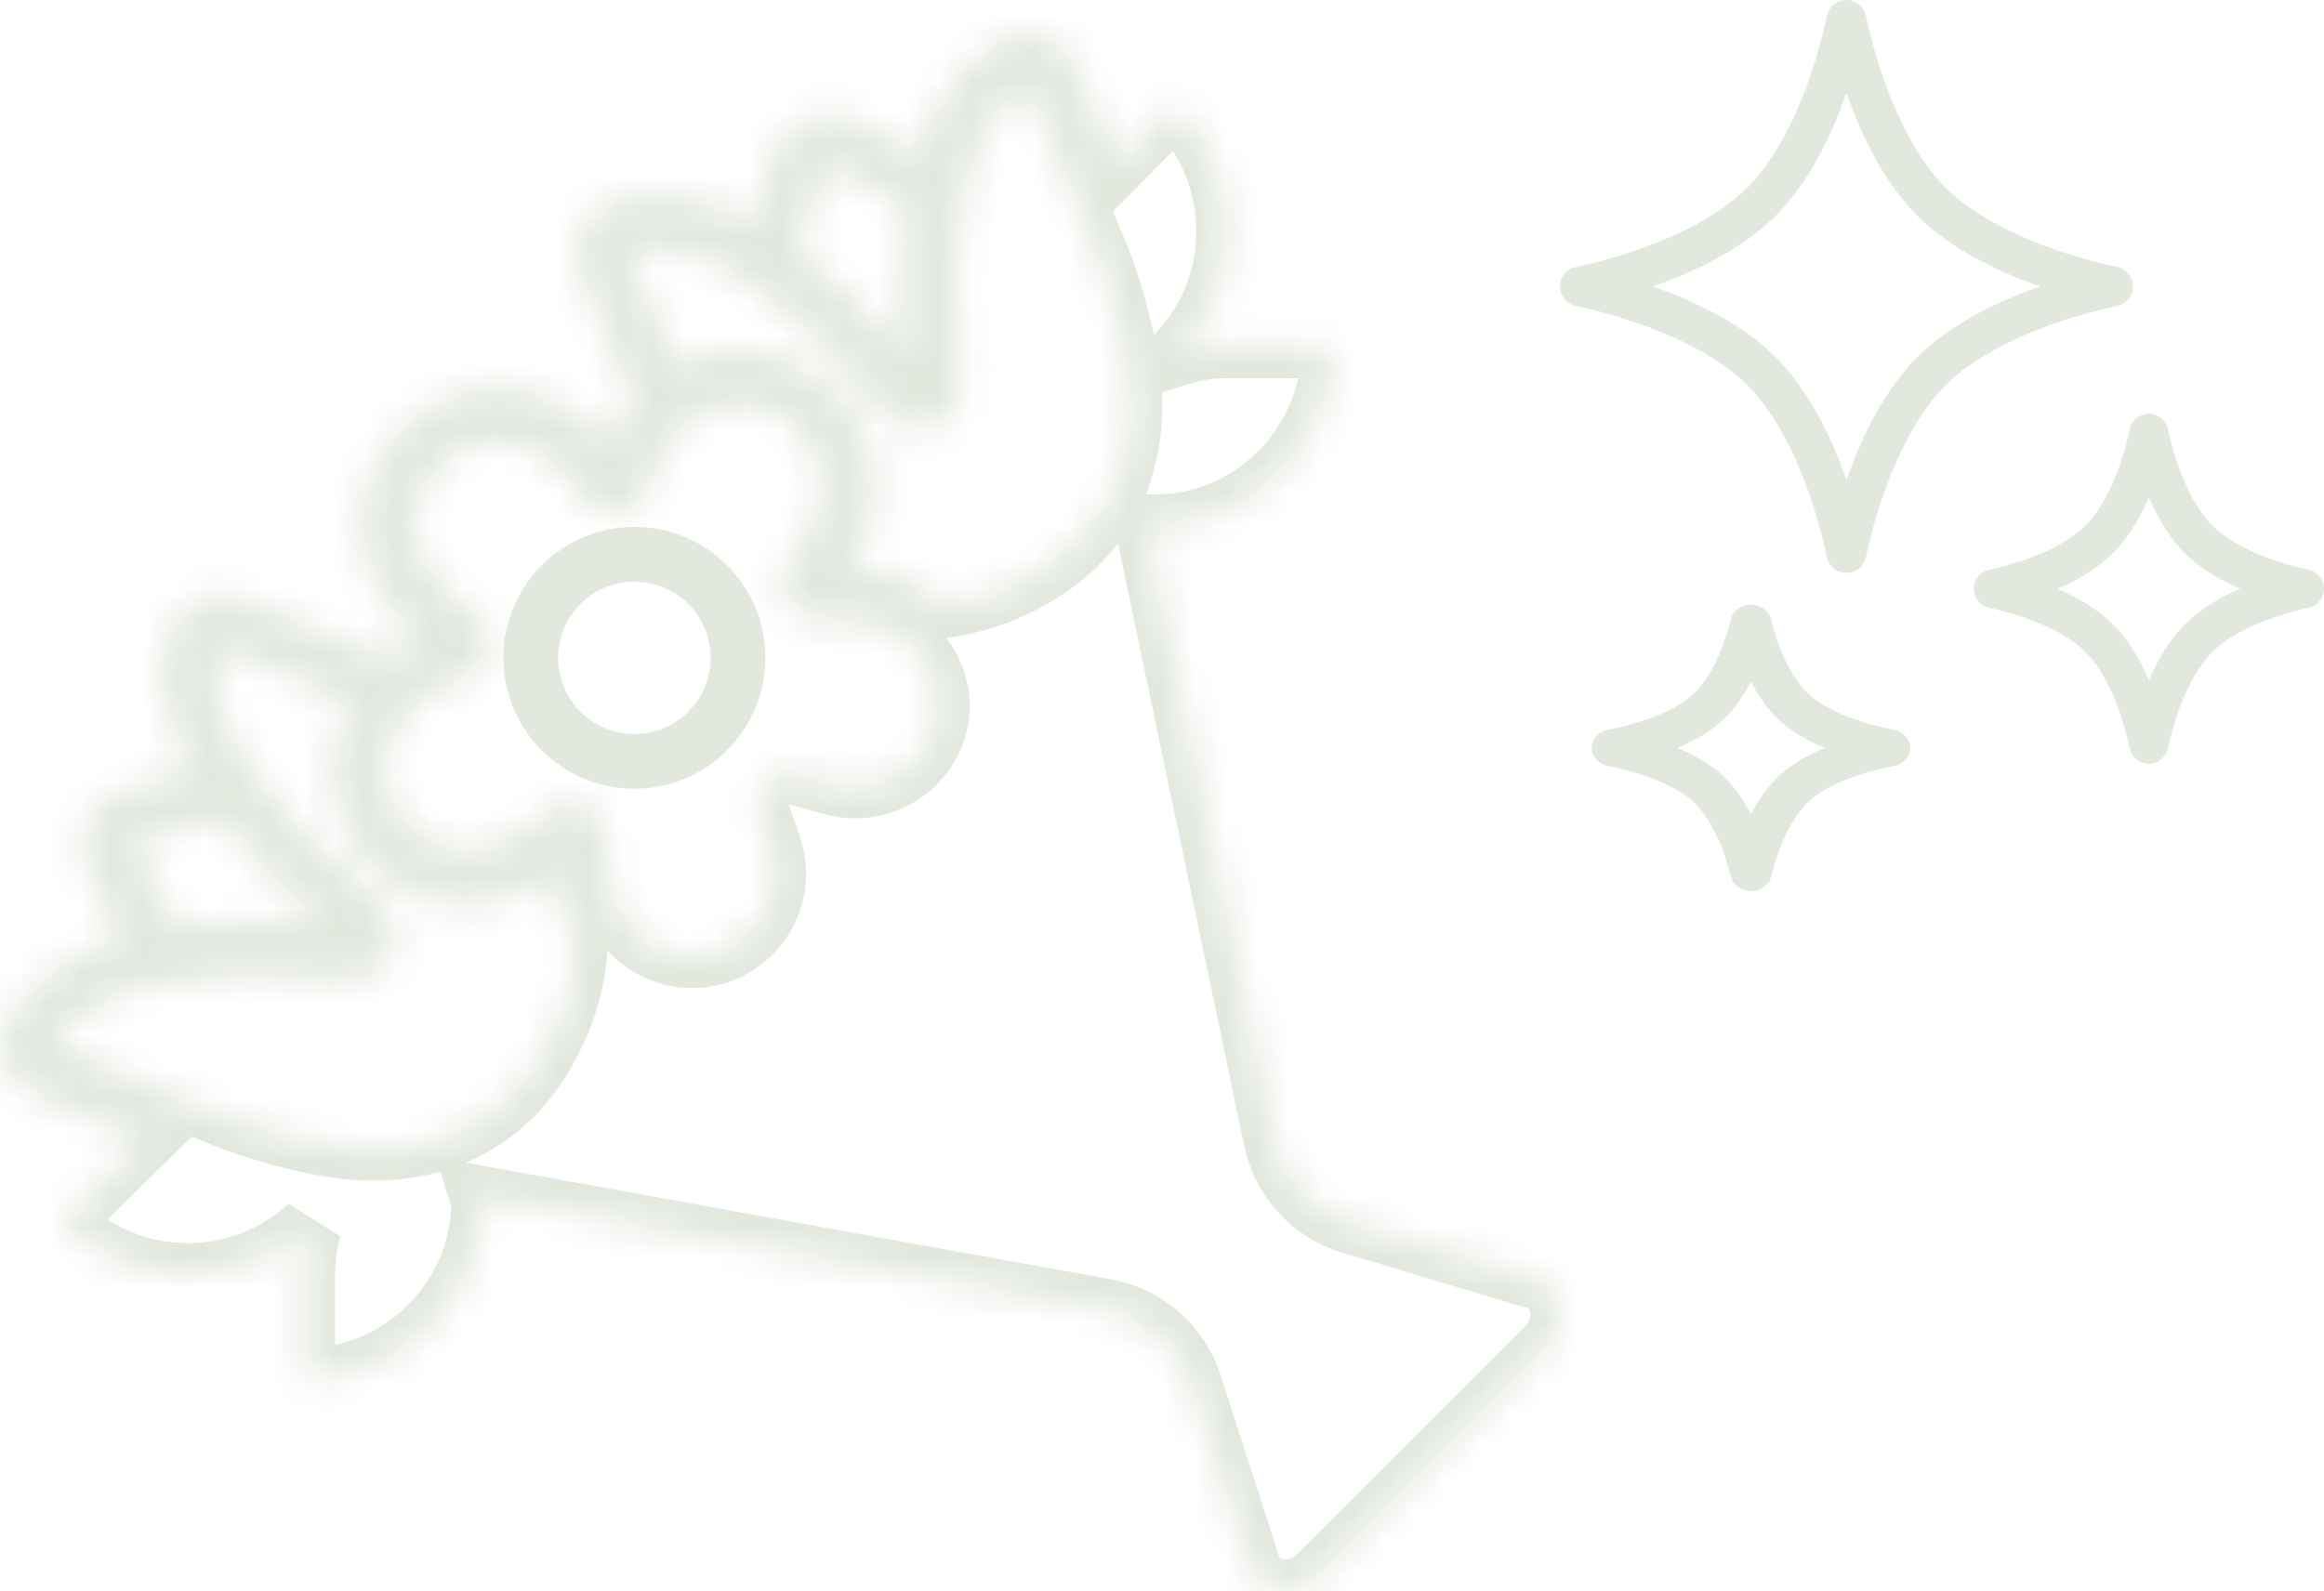 <svg width="73" height="50" viewBox="0 0 73 50" fill="none" xmlns="http://www.w3.org/2000/svg">
<path d="M19.927 16.554C18.836 16.554 17.79 16.987 17.018 17.759C16.246 18.531 15.812 19.577 15.812 20.669C15.812 21.76 16.246 22.807 17.018 23.578C17.79 24.35 18.836 24.784 19.927 24.784C21.019 24.784 22.066 24.35 22.837 23.578C23.609 22.807 24.043 21.76 24.043 20.669C24.043 19.577 23.609 18.531 22.837 17.759C22.066 16.987 21.019 16.554 19.927 16.554ZM17.534 20.669C17.534 20.034 17.786 19.425 18.235 18.976C18.684 18.527 19.293 18.275 19.927 18.275C20.562 18.275 21.171 18.527 21.62 18.976C22.069 19.425 22.321 20.034 22.321 20.669C22.321 21.303 22.069 21.912 21.62 22.361C21.171 22.81 20.562 23.062 19.927 23.062C19.293 23.062 18.684 22.81 18.235 22.361C17.786 21.912 17.534 21.303 17.534 20.669Z" fill="#E2E8DE"/>
<mask id="path-2-inside-1_3408_5468" fill="white">
<path d="M35.096 5.083L33.877 2.158C33.717 1.765 33.434 1.435 33.071 1.218C32.872 1.097 32.648 1.024 32.416 1.005C32.184 0.986 31.951 1.021 31.735 1.108C30.254 1.714 29.371 3.164 28.877 4.791C28.216 4.372 27.519 4.014 26.793 3.721C26.32 3.532 25.792 3.535 25.322 3.732C24.852 3.928 24.478 4.302 24.281 4.772L24.279 4.775C23.987 5.487 23.759 6.212 23.598 6.951C22.115 6.17 20.49 5.784 19.03 6.392C18.815 6.483 18.624 6.622 18.471 6.799C18.319 6.975 18.21 7.185 18.152 7.411C18.04 7.816 18.074 8.256 18.231 8.656L19.861 12.59C19.639 12.864 19.451 13.165 19.302 13.485C19.23 13.642 19.165 13.786 19.107 13.919L18.89 13.666C18.498 13.213 18.016 12.846 17.475 12.59C16.933 12.333 16.344 12.192 15.745 12.176C15.146 12.16 14.55 12.269 13.995 12.496C13.441 12.723 12.939 13.063 12.523 13.494L12.52 13.498C12.112 13.925 11.796 14.432 11.591 14.986C11.386 15.54 11.297 16.131 11.329 16.721C11.362 17.311 11.515 17.889 11.778 18.417C12.043 18.946 12.412 19.415 12.864 19.796L13.212 20.081C13.069 20.15 12.911 20.228 12.739 20.314C12.53 20.419 12.331 20.54 12.143 20.677L7.671 18.823L7.656 18.818C7.26 18.659 6.824 18.631 6.411 18.74C6.185 18.798 5.975 18.908 5.799 19.06C5.622 19.212 5.483 19.403 5.392 19.618C4.781 21.085 5.173 22.723 5.965 24.214C5.182 24.407 4.421 24.654 3.997 24.792L3.842 24.844C3.422 24.976 2.947 25.252 2.687 25.756C2.405 26.3 2.473 26.903 2.752 27.449L2.914 27.769C3.147 28.234 3.46 28.854 3.818 29.456C2.181 29.947 0.719 30.83 0.108 32.321C0.021 32.537 -0.014 32.77 0.005 33.002C0.024 33.234 0.097 33.459 0.218 33.657C0.425 34.014 0.762 34.301 1.158 34.463L4.466 35.841L4.362 35.941L2.09 38.196C1.969 38.316 1.986 38.489 2.107 38.609C4.273 40.555 7.62 40.555 9.746 38.544C9.608 38.971 9.534 39.422 9.527 39.883V43.086C9.527 43.241 9.665 43.379 9.82 43.361C12.782 43.206 15.175 40.761 15.175 37.748L15.14 37.64L34.724 41.181C35.337 41.293 35.909 41.569 36.378 41.979C36.847 42.39 37.196 42.921 37.387 43.514L39.178 49.06C39.384 50.076 40.658 50.334 41.485 49.508L48.578 42.414C49.405 41.588 49.147 40.314 48.131 40.107L42.444 38.399C41.851 38.221 41.317 37.886 40.898 37.43C40.48 36.974 40.191 36.414 40.064 35.808L36.104 16.908C36.179 16.788 36.25 16.664 36.318 16.536C39.307 16.509 41.724 14.126 41.879 11.182C41.896 11.027 41.759 10.889 41.604 10.889H38.401C37.957 10.896 37.517 10.966 37.093 11.097L37.089 11.078C39.073 8.952 39.066 5.626 37.127 3.468C37.075 3.411 37.002 3.377 36.924 3.374C36.847 3.371 36.771 3.399 36.714 3.451L35.096 5.083ZM19.83 8.021C19.82 7.993 19.813 7.965 19.81 7.936C20.705 7.63 21.938 7.907 23.396 8.821C24.879 9.751 26.39 11.221 27.609 12.823C27.997 13.329 28.673 13.701 29.378 13.411C30.083 13.122 30.302 12.382 30.216 11.753C29.941 9.754 29.968 7.638 30.359 5.922C30.741 4.248 31.413 3.179 32.256 2.759L32.284 2.811L34.436 7.979L34.438 7.981C35.001 9.357 35.523 11.437 35.509 12.635V12.65C35.524 15.607 33.942 17.525 31.497 18.547C30.921 18.783 30.347 18.943 29.775 19.028C29.089 18.367 28.203 17.952 27.256 17.848C27.075 17.832 26.894 17.818 26.712 17.809L26.769 17.726C27.101 17.236 27.328 16.683 27.437 16.102C27.546 15.52 27.534 14.922 27.403 14.345C27.272 13.768 27.023 13.225 26.673 12.748C26.323 12.271 25.879 11.871 25.368 11.573C24.746 11.213 24.045 11.014 23.327 10.994C22.609 10.975 21.898 11.135 21.258 11.461L19.83 8.021ZM17.472 27.986C17.549 28.635 17.766 29.229 18.088 29.744C18.043 30.549 17.86 31.339 17.547 32.082C16.525 34.527 14.607 36.111 11.65 36.096H11.633C10.437 36.111 8.357 35.587 6.981 35.025H6.979L1.817 32.872H1.812L1.761 32.843C2.179 31.999 3.248 31.328 4.922 30.946C6.637 30.555 8.753 30.529 10.752 30.801C11.42 30.896 12.107 30.608 12.375 29.944C12.64 29.286 12.355 28.604 11.824 28.198C10.223 26.979 8.751 25.465 7.821 23.983C6.907 22.525 6.63 21.29 6.936 20.396C6.962 20.4 6.99 20.407 7.022 20.417L10.934 22.041C10.194 23.367 10.177 25.054 11.055 26.448C11.37 26.949 11.785 27.379 12.274 27.711C12.764 28.043 13.317 28.27 13.898 28.377C14.48 28.484 15.077 28.47 15.653 28.334C16.229 28.199 16.77 27.945 17.243 27.59L17.415 27.459C17.431 27.62 17.45 27.796 17.472 27.986ZM25.161 7.945C25.299 7.091 25.535 6.249 25.87 5.436C25.892 5.385 25.933 5.344 25.984 5.321C26.035 5.299 26.093 5.297 26.146 5.316L26.149 5.317C26.983 5.653 27.766 6.085 28.484 6.6C28.277 8.017 28.264 9.562 28.403 11.054C27.45 9.893 26.361 8.849 25.161 7.945ZM5.609 29.071C5.178 28.437 4.789 27.661 4.469 27.027L4.285 26.665C4.264 26.626 4.247 26.584 4.235 26.541C4.276 26.515 4.321 26.495 4.367 26.481L4.522 26.43C5.096 26.245 6.099 25.92 6.95 25.756C7.853 26.953 8.895 28.039 10.054 28.99C8.574 28.845 7.083 28.873 5.609 29.071ZM24.507 13.062C25.793 13.809 26.184 15.517 25.343 16.759L25.178 17C24.968 17.309 24.789 17.575 24.679 17.771C24.578 17.936 24.509 18.119 24.476 18.31C24.447 18.492 24.469 18.678 24.541 18.848C24.613 19.017 24.731 19.163 24.882 19.269C25.062 19.388 25.269 19.46 25.485 19.479C25.622 19.496 25.781 19.5 25.924 19.503L26.022 19.505C26.309 19.512 26.657 19.52 27.095 19.561C28.46 19.691 29.691 21.128 29.427 22.58V22.585C29.363 22.933 29.228 23.265 29.031 23.559C28.833 23.854 28.578 24.105 28.28 24.297C27.982 24.489 27.648 24.618 27.299 24.676C26.949 24.734 26.591 24.721 26.247 24.636C25.934 24.558 25.705 24.491 25.507 24.434L25.247 24.36C25.117 24.323 24.985 24.296 24.851 24.279H24.846C24.683 24.259 24.518 24.28 24.365 24.341C24.213 24.401 24.078 24.499 23.973 24.625C23.85 24.781 23.779 24.971 23.77 25.169C23.766 25.271 23.775 25.373 23.797 25.472C23.825 25.6 23.873 25.736 23.909 25.834L23.952 25.953C24.026 26.156 24.118 26.402 24.216 26.733C24.639 28.16 23.751 29.66 22.291 29.985C21.94 30.062 21.578 30.064 21.226 29.993C20.874 29.921 20.541 29.777 20.249 29.569C19.956 29.362 19.71 29.095 19.526 28.787C19.342 28.479 19.225 28.136 19.181 27.779C19.144 27.47 19.115 27.16 19.093 26.85L19.069 26.56C19.059 26.404 19.039 26.249 19.007 26.096C18.962 25.855 18.844 25.634 18.67 25.462C18.542 25.345 18.386 25.263 18.218 25.223C18.049 25.183 17.872 25.187 17.706 25.235C17.527 25.288 17.359 25.369 17.206 25.476C16.963 25.642 16.724 25.816 16.492 25.997L16.206 26.213C15.924 26.425 15.601 26.577 15.257 26.658C14.912 26.739 14.555 26.747 14.208 26.683C13.86 26.619 13.53 26.483 13.238 26.284C12.946 26.085 12.698 25.827 12.511 25.527C12.318 25.225 12.191 24.885 12.137 24.53C12.083 24.175 12.104 23.813 12.198 23.467C12.292 23.12 12.458 22.798 12.685 22.519C12.911 22.241 13.194 22.013 13.513 21.85C13.827 21.691 14.056 21.586 14.257 21.493C14.374 21.441 14.488 21.387 14.598 21.333C14.724 21.271 14.879 21.194 15.011 21.097C15.243 20.938 15.405 20.697 15.464 20.422C15.49 20.274 15.484 20.122 15.446 19.976C15.408 19.83 15.339 19.694 15.244 19.577C15.141 19.45 15.025 19.334 14.899 19.231C14.8 19.147 14.686 19.055 14.56 18.955L14.496 18.904C14.345 18.784 14.171 18.642 13.973 18.477C13.701 18.248 13.479 17.965 13.32 17.647C13.161 17.328 13.069 16.981 13.05 16.626C13.03 16.271 13.084 15.915 13.207 15.582C13.331 15.248 13.521 14.943 13.766 14.685C14.016 14.427 14.318 14.223 14.65 14.087C14.983 13.951 15.341 13.886 15.701 13.896C16.06 13.906 16.414 13.991 16.739 14.145C17.064 14.299 17.353 14.519 17.589 14.79L18.016 15.297L18.047 15.336C18.152 15.464 18.253 15.584 18.339 15.681C18.425 15.78 18.549 15.915 18.696 16.018C18.839 16.12 19.174 16.311 19.596 16.178C19.852 16.094 20.067 15.918 20.202 15.686C20.278 15.555 20.345 15.419 20.402 15.28C20.436 15.203 20.471 15.12 20.505 15.032C20.598 14.808 20.707 14.546 20.862 14.214C21.012 13.887 21.229 13.595 21.499 13.356C21.769 13.118 22.086 12.939 22.429 12.83C22.772 12.722 23.134 12.686 23.492 12.726C23.85 12.765 24.195 12.879 24.507 13.06"/>
</mask>
<path d="M35.096 5.083L34.172 5.468L34.749 6.853L35.806 5.787L35.096 5.083ZM33.877 2.158L32.95 2.533L32.953 2.543L33.877 2.158ZM33.071 1.218L32.551 2.072L32.558 2.077L33.071 1.218ZM31.735 1.108L31.362 0.18L31.356 0.182L31.735 1.108ZM28.877 4.791L28.341 5.635L29.451 6.339L29.833 5.081L28.877 4.791ZM26.793 3.721L27.167 2.794L27.166 2.793L26.793 3.721ZM24.281 4.772L25.175 5.219L25.19 5.189L25.203 5.158L24.281 4.772ZM24.279 4.775L23.385 4.328L23.369 4.361L23.355 4.395L24.279 4.775ZM23.598 6.951L23.131 7.836L24.294 8.449L24.575 7.165L23.598 6.951ZM19.03 6.392L18.645 5.469L18.641 5.471L19.03 6.392ZM18.152 7.411L19.116 7.678L19.118 7.669L19.12 7.66L18.152 7.411ZM18.231 8.656L17.3 9.021L17.303 9.03L17.307 9.039L18.231 8.656ZM19.861 12.59L20.638 13.22L21.013 12.758L20.785 12.207L19.861 12.59ZM19.302 13.485L18.395 13.063L18.395 13.065L19.302 13.485ZM19.107 13.919L18.348 14.57L19.391 15.787L20.026 14.315L19.107 13.919ZM18.89 13.666L19.65 13.015L19.647 13.012L18.89 13.666ZM12.523 13.494L13.23 14.201L13.237 14.195L13.243 14.188L12.523 13.494ZM12.52 13.498L11.813 12.79L11.805 12.799L11.796 12.807L12.52 13.498ZM12.864 19.796L12.22 20.561L12.229 20.568L12.864 19.796ZM13.212 20.081L13.645 20.983L15.058 20.304L13.847 19.309L13.212 20.081ZM12.739 20.314L12.291 19.419L12.289 19.421L12.739 20.314ZM12.143 20.677L11.76 21.601L12.278 21.816L12.731 21.486L12.143 20.677ZM7.671 18.823L8.055 17.899L8.021 17.886L7.988 17.874L7.671 18.823ZM7.656 18.818L7.283 19.745L7.311 19.757L7.34 19.766L7.656 18.818ZM6.411 18.74L6.66 19.709L6.667 19.707L6.411 18.74ZM5.392 19.618L4.471 19.229L4.469 19.234L5.392 19.618ZM5.965 24.214L6.204 25.185L7.45 24.878L6.848 23.745L5.965 24.214ZM3.997 24.792L3.688 23.841L3.681 23.843L3.997 24.792ZM3.842 24.844L4.143 25.797L4.151 25.795L4.158 25.793L3.842 24.844ZM2.687 25.756L3.575 26.217L3.576 26.215L2.687 25.756ZM2.752 27.449L3.645 26.998L3.643 26.994L2.752 27.449ZM2.914 27.769L3.809 27.322L3.807 27.318L2.914 27.769ZM3.818 29.456L4.105 30.414L5.332 30.047L4.678 28.945L3.818 29.456ZM0.108 32.321L-0.818 31.942L-0.82 31.949L0.108 32.321ZM0.218 33.657L1.083 33.156L1.078 33.147L1.072 33.138L0.218 33.657ZM1.158 34.463L1.543 33.54L1.536 33.538L1.158 34.463ZM4.466 35.841L5.161 36.56L6.254 35.502L4.85 34.917L4.466 35.841ZM4.362 35.941L3.667 35.221L3.658 35.231L4.362 35.941ZM2.09 38.196L1.385 37.486L1.382 37.489L2.09 38.196ZM2.107 38.609L1.4 39.316L1.419 39.335L1.438 39.353L2.107 38.609ZM9.746 38.544L10.698 38.851L9.059 37.817L9.746 38.544ZM9.527 39.883L8.528 39.868L8.527 39.876V39.883H9.527ZM9.82 43.361L9.768 42.363L9.739 42.364L9.71 42.367L9.82 43.361ZM15.175 37.748H16.175V37.593L16.128 37.446L15.175 37.748ZM15.14 37.64L15.318 36.656L13.685 36.361L14.187 37.942L15.14 37.64ZM34.724 41.181L34.902 40.198L34.901 40.197L34.724 41.181ZM37.387 43.514L36.435 43.821L36.435 43.822L37.387 43.514ZM39.178 49.06L40.158 48.861L40.147 48.806L40.129 48.753L39.178 49.06ZM48.131 40.107L47.843 41.065L47.887 41.078L47.931 41.087L48.131 40.107ZM42.444 38.399L42.156 39.357L42.156 39.357L42.444 38.399ZM40.064 35.808L39.086 36.013L39.086 36.013L40.064 35.808ZM36.104 16.908L35.254 16.382L35.044 16.722L35.126 17.113L36.104 16.908ZM36.318 16.536L36.309 15.536L35.714 15.542L35.435 16.067L36.318 16.536ZM41.879 11.182L40.885 11.071L40.882 11.1L40.88 11.129L41.879 11.182ZM38.401 10.889V9.889H38.394L38.386 9.889L38.401 10.889ZM37.093 11.097L36.109 11.276L36.311 12.387L37.389 12.053L37.093 11.097ZM37.089 11.078L36.358 10.396L36.016 10.764L36.105 11.257L37.089 11.078ZM37.127 3.468L37.871 2.8L37.862 2.791L37.127 3.468ZM36.714 3.451L36.038 2.715L36.02 2.73L36.004 2.747L36.714 3.451ZM19.83 8.021L18.897 8.379L18.902 8.392L18.907 8.404L19.83 8.021ZM19.81 7.936L19.486 6.99L18.725 7.251L18.816 8.05L19.81 7.936ZM23.396 8.821L23.927 7.974L23.927 7.974L23.396 8.821ZM27.609 12.823L26.814 13.428L26.815 13.43L27.609 12.823ZM29.378 13.411L28.998 12.486L28.998 12.486L29.378 13.411ZM30.216 11.753L31.207 11.618L31.207 11.617L30.216 11.753ZM30.359 5.922L29.384 5.699L29.384 5.7L30.359 5.922ZM32.256 2.759L33.139 2.288L32.681 1.43L31.811 1.864L32.256 2.759ZM32.284 2.811L33.207 2.426L33.189 2.382L33.166 2.34L32.284 2.811ZM34.436 7.979L33.513 8.364L33.589 8.546L33.729 8.686L34.436 7.979ZM34.438 7.981L35.363 7.602L35.287 7.416L35.145 7.274L34.438 7.981ZM35.509 12.635L34.509 12.623V12.635H35.509ZM35.509 12.65H34.509L34.509 12.656L35.509 12.65ZM31.497 18.547L31.875 19.473L31.883 19.47L31.497 18.547ZM29.775 19.028L29.081 19.748L29.436 20.089L29.922 20.017L29.775 19.028ZM27.256 17.848L27.365 16.854L27.357 16.853L27.349 16.853L27.256 17.848ZM26.712 17.809L25.888 17.242L24.877 18.713L26.659 18.807L26.712 17.809ZM26.769 17.726L27.593 18.293L27.597 18.286L26.769 17.726ZM25.368 11.573L25.872 10.709L25.869 10.707L25.368 11.573ZM21.258 11.461L20.334 11.844L20.748 12.842L21.711 12.352L21.258 11.461ZM17.472 27.986L16.478 28.1L16.479 28.105L17.472 27.986ZM18.088 29.744L19.086 29.8L19.104 29.483L18.936 29.214L18.088 29.744ZM17.547 32.082L16.626 31.695L16.625 31.696L17.547 32.082ZM11.65 36.096L11.656 35.096H11.65V36.096ZM11.633 36.096V35.095L11.62 35.096L11.633 36.096ZM6.981 35.025L7.36 34.099L7.178 34.025H6.981V35.025ZM6.979 35.025L6.594 35.947L6.779 36.025H6.979V35.025ZM1.817 32.872L2.202 31.949L2.018 31.872H1.817V32.872ZM1.812 32.872L1.319 33.742L1.549 33.872H1.812V32.872ZM1.761 32.843L0.865 32.399L0.444 33.247L1.268 33.713L1.761 32.843ZM4.922 30.946L4.7 29.971L4.699 29.971L4.922 30.946ZM10.752 30.801L10.892 29.811L10.886 29.81L10.752 30.801ZM12.375 29.944L13.302 30.318L13.303 30.318L12.375 29.944ZM11.824 28.198L12.432 27.404L12.43 27.402L11.824 28.198ZM7.821 23.983L6.974 24.514L6.974 24.514L7.821 23.983ZM6.936 20.396L7.071 19.406L6.257 19.295L5.99 20.072L6.936 20.396ZM7.022 20.417L7.406 19.494L7.368 19.478L7.328 19.465L7.022 20.417ZM10.934 22.041L11.807 22.528L12.355 21.548L11.318 21.117L10.934 22.041ZM11.055 26.448L11.901 25.916L11.901 25.916L11.055 26.448ZM17.243 27.59L17.843 28.389L17.848 28.386L17.243 27.59ZM17.415 27.459L18.41 27.36L18.232 25.582L16.81 26.663L17.415 27.459ZM25.161 7.945L24.174 7.786L24.078 8.381L24.559 8.744L25.161 7.945ZM25.87 5.436L24.949 5.047L24.946 5.054L25.87 5.436ZM26.146 5.316L26.593 4.421L26.54 4.395L26.485 4.375L26.146 5.316ZM26.149 5.317L25.702 6.212L25.738 6.23L25.776 6.245L26.149 5.317ZM28.484 6.6L29.474 6.744L29.561 6.142L29.067 5.787L28.484 6.6ZM28.403 11.054L27.63 11.689L29.703 14.213L29.399 10.961L28.403 11.054ZM5.609 29.071L4.782 29.633L5.129 30.144L5.742 30.062L5.609 29.071ZM4.469 27.027L5.361 26.576L5.36 26.573L4.469 27.027ZM4.285 26.665L5.176 26.211L5.172 26.204L4.285 26.665ZM4.235 26.541L3.697 25.698L3.064 26.103L3.275 26.823L4.235 26.541ZM4.367 26.481L4.649 27.441L4.666 27.436L4.684 27.43L4.367 26.481ZM4.522 26.43L4.216 25.477L4.206 25.481L4.522 26.43ZM6.95 25.756L7.748 25.154L7.373 24.657L6.761 24.774L6.95 25.756ZM10.054 28.99L9.957 29.985L13.235 30.306L10.689 28.217L10.054 28.99ZM25.343 16.759L26.168 17.324L26.172 17.319L25.343 16.759ZM25.178 17L24.353 16.434L24.35 16.439L25.178 17ZM24.679 17.771L25.533 18.291L25.542 18.276L25.551 18.26L24.679 17.771ZM24.476 18.31L23.491 18.137L23.489 18.145L23.488 18.152L24.476 18.31ZM24.882 19.269L24.309 20.088L24.319 20.095L24.33 20.102L24.882 19.269ZM25.485 19.479L25.609 18.487L25.59 18.484L25.57 18.483L25.485 19.479ZM25.924 19.503L25.9 20.503L25.906 20.503L25.924 19.503ZM26.022 19.505L26.046 18.505L26.039 18.505L26.022 19.505ZM27.095 19.561L27.189 18.566L27.189 18.566L27.095 19.561ZM29.427 22.58L28.444 22.401L28.427 22.49V22.58H29.427ZM29.427 22.585L30.411 22.767L30.427 22.677V22.585H29.427ZM26.247 24.636L26.007 25.606L26.008 25.606L26.247 24.636ZM25.507 24.434L25.783 23.473L25.781 23.472L25.507 24.434ZM25.247 24.36L24.971 25.321L24.973 25.322L25.247 24.36ZM24.851 24.279L24.974 23.287L24.913 23.279H24.851V24.279ZM24.846 24.279L24.725 25.272L24.785 25.279H24.846V24.279ZM23.973 24.625L23.205 23.985L23.196 23.995L23.189 24.005L23.973 24.625ZM23.77 25.169L22.771 25.123L22.77 25.133L23.77 25.169ZM23.797 25.472L24.775 25.261L24.774 25.257L23.797 25.472ZM23.909 25.834L24.849 25.493L24.848 25.488L23.909 25.834ZM23.952 25.953L23.012 26.293L23.013 26.295L23.952 25.953ZM24.216 26.733L25.174 26.448L25.174 26.448L24.216 26.733ZM22.291 29.985L22.505 30.962L22.508 30.961L22.291 29.985ZM19.181 27.779L18.188 27.898L18.189 27.901L19.181 27.779ZM19.093 26.85L20.091 26.78L20.09 26.767L19.093 26.85ZM19.069 26.56L18.072 26.625L18.072 26.634L18.073 26.643L19.069 26.56ZM19.007 26.096L18.025 26.282L18.027 26.295L19.007 26.096ZM18.67 25.462L19.372 24.75L19.359 24.737L19.345 24.724L18.67 25.462ZM17.706 25.235L17.431 24.273L17.422 24.276L17.706 25.235ZM17.206 25.476L17.77 26.302L17.781 26.294L17.206 25.476ZM16.492 25.997L17.093 26.796L17.1 26.791L17.107 26.786L16.492 25.997ZM16.206 26.213L15.605 25.414L15.604 25.414L16.206 26.213ZM12.511 25.527L13.36 24.998L13.354 24.99L12.511 25.527ZM13.513 21.85L13.062 20.957L13.059 20.959L13.513 21.85ZM14.257 21.493L13.846 20.582L13.838 20.585L14.257 21.493ZM14.598 21.333L15.038 22.231L15.04 22.23L14.598 21.333ZM15.011 21.097L14.445 20.273L14.434 20.281L14.423 20.289L15.011 21.097ZM15.464 20.422L16.441 20.634L16.446 20.615L16.449 20.595L15.464 20.422ZM15.244 19.577L14.467 20.207L14.469 20.209L15.244 19.577ZM14.899 19.231L14.257 19.997L14.265 20.004L14.899 19.231ZM14.56 18.955L13.93 19.732L13.94 19.74L14.56 18.955ZM14.496 18.904L15.126 18.127L15.115 18.118L14.496 18.904ZM13.973 18.477L13.329 19.242L13.331 19.244L13.973 18.477ZM13.766 14.685L13.047 13.991L13.043 13.995L13.766 14.685ZM17.589 14.79L18.353 14.146L18.345 14.136L17.589 14.79ZM18.016 15.297L18.803 14.68L18.792 14.666L18.78 14.652L18.016 15.297ZM18.047 15.336L17.259 15.953L17.267 15.963L17.275 15.972L18.047 15.336ZM18.339 15.681L19.097 15.028L19.091 15.021L19.085 15.015L18.339 15.681ZM18.696 16.018L19.275 15.203L19.273 15.201L18.696 16.018ZM19.596 16.178L19.896 17.132L19.904 17.13L19.911 17.128L19.596 16.178ZM20.202 15.686L21.067 16.188L21.069 16.185L20.202 15.686ZM20.402 15.28L19.489 14.871L19.483 14.884L19.477 14.898L20.402 15.28ZM20.505 15.032L19.582 14.648L19.578 14.658L19.574 14.668L20.505 15.032ZM20.862 14.214L21.768 14.636L21.77 14.632L20.862 14.214ZM35.096 5.083L36.019 4.699L34.8 1.773L33.877 2.158L32.953 2.543L34.172 5.468L35.096 5.083ZM33.877 2.158L34.803 1.783C34.562 1.188 34.134 0.688 33.583 0.359L33.071 1.218L32.558 2.077C32.735 2.182 32.872 2.343 32.95 2.533L33.877 2.158ZM33.071 1.218L33.59 0.363C33.259 0.162 32.885 0.04 32.498 0.008L32.416 1.005L32.334 2.002C32.411 2.008 32.485 2.032 32.551 2.072L33.071 1.218ZM32.416 1.005L32.498 0.008C32.111 -0.023 31.722 0.035 31.362 0.18L31.735 1.108L32.107 2.036C32.179 2.007 32.256 1.995 32.334 2.002L32.416 1.005ZM31.735 1.108L31.356 0.182C29.465 0.956 28.449 2.756 27.92 4.5L28.877 4.791L29.833 5.081C30.292 3.571 31.042 2.472 32.113 2.033L31.735 1.108ZM28.877 4.791L29.412 3.946C28.7 3.495 27.949 3.109 27.167 2.794L26.793 3.721L26.419 4.649C27.088 4.919 27.732 5.249 28.341 5.635L28.877 4.791ZM26.793 3.721L27.166 2.793C26.449 2.506 25.648 2.512 24.936 2.809L25.322 3.732L25.708 4.655C25.936 4.559 26.192 4.558 26.421 4.649L26.793 3.721ZM25.322 3.732L24.936 2.809C24.224 3.107 23.658 3.673 23.359 4.385L24.281 4.772L25.203 5.158C25.299 4.931 25.48 4.75 25.708 4.655L25.322 3.732ZM24.281 4.772L23.387 4.324L23.385 4.328L24.279 4.775L25.174 5.222L25.175 5.219L24.281 4.772ZM24.279 4.775L23.355 4.395C23.04 5.159 22.795 5.94 22.621 6.738L23.598 6.951L24.575 7.165C24.724 6.484 24.933 5.814 25.204 5.155L24.279 4.775ZM23.598 6.951L24.064 6.067C22.471 5.227 20.509 4.693 18.645 5.469L19.03 6.392L19.414 7.315C20.471 6.875 21.759 7.112 23.131 7.836L23.598 6.951ZM19.03 6.392L18.641 5.471C18.284 5.621 17.967 5.852 17.714 6.146L18.471 6.799L19.229 7.451C19.281 7.391 19.346 7.344 19.419 7.313L19.03 6.392ZM18.471 6.799L17.714 6.146C17.461 6.439 17.279 6.787 17.183 7.163L18.152 7.411L19.12 7.66C19.14 7.583 19.177 7.511 19.229 7.451L18.471 6.799ZM18.152 7.411L17.188 7.145C17.013 7.778 17.072 8.441 17.3 9.021L18.231 8.656L19.162 8.291C19.076 8.072 19.067 7.853 19.116 7.678L18.152 7.411ZM18.231 8.656L17.307 9.039L18.938 12.973L19.861 12.59L20.785 12.207L19.155 8.273L18.231 8.656ZM19.861 12.59L19.085 11.96C18.811 12.298 18.579 12.669 18.395 13.063L19.302 13.485L20.208 13.907C20.323 13.662 20.467 13.431 20.638 13.22L19.861 12.59ZM19.302 13.485L18.395 13.065C18.319 13.228 18.25 13.381 18.189 13.524L19.107 13.919L20.026 14.315C20.079 14.192 20.14 14.055 20.209 13.906L19.302 13.485ZM19.107 13.919L19.867 13.268L19.65 13.015L18.89 13.666L18.131 14.317L18.348 14.57L19.107 13.919ZM18.89 13.666L19.647 13.012C19.164 12.454 18.57 12.002 17.903 11.686L17.475 12.59L17.047 13.494C17.462 13.691 17.833 13.972 18.134 14.32L18.89 13.666ZM17.475 12.59L17.903 11.686C17.235 11.37 16.51 11.197 15.772 11.177L15.745 12.176L15.718 13.176C16.178 13.188 16.631 13.296 17.047 13.494L17.475 12.59ZM15.745 12.176L15.772 11.177C15.034 11.157 14.3 11.291 13.617 11.57L13.995 12.496L14.374 13.421C14.8 13.247 15.258 13.163 15.718 13.176L15.745 12.176ZM13.995 12.496L13.617 11.57C12.933 11.85 12.316 12.268 11.803 12.8L12.523 13.494L13.243 14.188C13.563 13.857 13.948 13.596 14.374 13.421L13.995 12.496ZM12.523 13.494L11.816 12.787L11.813 12.79L12.52 13.498L13.227 14.205L13.23 14.201L12.523 13.494ZM12.52 13.498L11.796 12.807C11.294 13.333 10.905 13.957 10.653 14.64L11.591 14.986L12.529 15.332C12.686 14.906 12.93 14.517 13.243 14.188L12.52 13.498ZM11.591 14.986L10.653 14.64C10.401 15.322 10.291 16.049 10.331 16.776L11.329 16.721L12.328 16.666C12.303 16.213 12.372 15.759 12.529 15.332L11.591 14.986ZM11.329 16.721L10.331 16.776C10.371 17.502 10.559 18.213 10.884 18.864L11.778 18.417L12.673 17.971C12.47 17.564 12.353 17.12 12.328 16.666L11.329 16.721ZM11.778 18.417L10.884 18.864C11.209 19.515 11.664 20.092 12.22 20.561L12.864 19.796L13.508 19.03C13.16 18.738 12.876 18.377 12.673 17.971L11.778 18.417ZM12.864 19.796L12.229 20.568L12.577 20.854L13.212 20.081L13.847 19.309L13.499 19.023L12.864 19.796ZM13.212 20.081L12.779 19.18C12.63 19.252 12.467 19.331 12.291 19.419L12.739 20.314L13.186 21.208C13.354 21.124 13.507 21.049 13.645 20.983L13.212 20.081ZM12.739 20.314L12.289 19.421C12.032 19.55 11.787 19.7 11.555 19.868L12.143 20.677L12.731 21.486C12.876 21.381 13.028 21.288 13.188 21.207L12.739 20.314ZM12.143 20.677L12.526 19.753L8.055 17.899L7.671 18.823L7.288 19.747L11.76 21.601L12.143 20.677ZM7.671 18.823L7.988 17.874L7.972 17.869L7.656 18.818L7.34 19.766L7.355 19.772L7.671 18.823ZM7.656 18.818L8.029 17.89C7.434 17.65 6.776 17.609 6.156 17.773L6.411 18.74L6.667 19.707C6.871 19.653 7.087 19.667 7.283 19.745L7.656 18.818ZM6.411 18.74L6.163 17.772C5.787 17.868 5.439 18.049 5.146 18.302L5.799 19.06L6.451 19.818C6.511 19.766 6.583 19.729 6.66 19.709L6.411 18.74ZM5.799 19.06L5.146 18.302C4.852 18.555 4.621 18.872 4.471 19.229L5.392 19.618L6.313 20.007C6.344 19.934 6.391 19.869 6.451 19.818L5.799 19.06ZM5.392 19.618L4.469 19.234C3.689 21.106 4.232 23.082 5.082 24.683L5.965 24.214L6.848 23.745C6.114 22.363 5.872 21.065 6.315 20.003L5.392 19.618ZM5.965 24.214L5.726 23.243C4.903 23.445 4.11 23.704 3.688 23.841L3.997 24.792L4.306 25.743C4.732 25.605 5.461 25.368 6.204 25.185L5.965 24.214ZM3.997 24.792L3.681 23.843L3.526 23.895L3.842 24.844L4.158 25.793L4.313 25.741L3.997 24.792ZM3.842 24.844L3.541 23.89C2.972 24.07 2.223 24.474 1.798 25.298L2.687 25.756L3.576 26.215C3.671 26.03 3.872 25.883 4.143 25.797L3.842 24.844ZM2.687 25.756L1.799 25.296C1.328 26.204 1.48 27.157 1.862 27.904L2.752 27.449L3.643 26.994C3.466 26.649 3.481 26.397 3.575 26.217L2.687 25.756ZM2.752 27.449L1.86 27.9L2.022 28.22L2.914 27.769L3.807 27.318L3.645 26.998L2.752 27.449ZM2.914 27.769L2.02 28.216C2.253 28.682 2.58 29.331 2.958 29.967L3.818 29.456L4.678 28.945C4.34 28.377 4.041 27.786 3.809 27.322L2.914 27.769ZM3.818 29.456L3.531 28.498C1.777 29.024 -0.038 30.04 -0.817 31.942L0.108 32.321L1.033 32.701C1.476 31.621 2.585 30.87 4.105 30.414L3.818 29.456ZM0.108 32.321L-0.82 31.949C-0.965 32.309 -1.023 32.698 -0.992 33.085L0.005 33.002L1.002 32.92C0.995 32.843 1.007 32.766 1.036 32.694L0.108 32.321ZM0.005 33.002L-0.992 33.085C-0.96 33.471 -0.838 33.845 -0.637 34.177L0.218 33.657L1.072 33.138C1.032 33.072 1.008 32.997 1.002 32.92L0.005 33.002ZM0.218 33.657L-0.647 34.159C-0.323 34.717 0.191 35.148 0.78 35.389L1.158 34.463L1.536 33.538C1.333 33.455 1.173 33.31 1.083 33.156L0.218 33.657ZM1.158 34.463L0.774 35.386L4.081 36.764L4.466 35.841L4.85 34.917L1.542 33.54L1.158 34.463ZM4.466 35.841L3.771 35.122L3.667 35.221L4.362 35.941L5.057 36.66L5.161 36.56L4.466 35.841ZM4.362 35.941L3.658 35.231L1.385 37.486L2.09 38.196L2.794 38.906L5.067 36.65L4.362 35.941ZM2.09 38.196L1.382 37.489C0.795 38.076 0.969 38.886 1.4 39.316L2.107 38.609L2.814 37.902C2.903 37.991 2.994 38.141 3.006 38.344C3.019 38.562 2.934 38.765 2.797 38.903L2.09 38.196ZM2.107 38.609L1.438 39.353C3.983 41.638 7.92 41.648 10.433 39.27L9.746 38.544L9.059 37.817C7.32 39.462 4.563 39.471 2.775 37.865L2.107 38.609ZM9.746 38.544L8.794 38.237C8.626 38.76 8.536 39.31 8.528 39.868L9.527 39.883L10.527 39.898C10.533 39.534 10.591 39.181 10.698 38.851L9.746 38.544ZM9.527 39.883H8.527V43.086H9.527H10.527V39.883H9.527ZM9.527 43.086H8.527C8.527 43.766 9.115 44.446 9.931 44.355L9.82 43.361L9.71 42.367C9.968 42.339 10.18 42.443 10.308 42.567C10.434 42.687 10.527 42.868 10.527 43.086H9.527ZM9.82 43.361L9.872 44.36C13.353 44.178 16.175 41.305 16.175 37.748H15.175H14.175C14.175 40.218 12.21 42.235 9.768 42.363L9.82 43.361ZM15.175 37.748L16.128 37.446L16.093 37.337L15.14 37.64L14.187 37.942L14.222 38.051L15.175 37.748ZM15.14 37.64L14.962 38.624L34.546 42.166L34.724 41.181L34.901 40.197L15.318 36.656L15.14 37.64ZM34.724 41.181L34.545 42.166C34.981 42.244 35.386 42.44 35.719 42.732L36.378 41.979L37.037 41.227C36.432 40.697 35.694 40.341 34.902 40.198L34.724 41.181ZM36.378 41.979L35.719 42.732C36.052 43.023 36.3 43.4 36.435 43.821L37.387 43.514L38.339 43.208C38.092 42.442 37.642 41.757 37.037 41.227L36.378 41.979ZM37.387 43.514L36.435 43.822L38.226 49.367L39.178 49.06L40.129 48.753L38.339 43.207L37.387 43.514ZM39.178 49.06L38.198 49.26C38.388 50.194 39.094 50.796 39.906 50.956C40.699 51.112 41.557 50.85 42.192 50.215L41.485 49.508L40.778 48.801C40.586 48.992 40.394 49.014 40.292 48.994C40.241 48.984 40.213 48.965 40.2 48.952C40.19 48.942 40.17 48.92 40.158 48.861L39.178 49.06ZM41.485 49.508L42.192 50.215L49.286 43.121L48.578 42.414L47.871 41.707L40.778 48.801L41.485 49.508ZM48.578 42.414L49.286 43.121C49.92 42.487 50.183 41.629 50.027 40.835C49.867 40.023 49.264 39.317 48.33 39.127L48.131 40.107L47.931 41.087C47.99 41.099 48.013 41.119 48.022 41.129C48.035 41.143 48.054 41.171 48.064 41.222C48.084 41.323 48.063 41.516 47.871 41.707L48.578 42.414ZM48.131 40.107L48.419 39.149L42.731 37.441L42.444 38.399L42.156 39.357L47.843 41.065L48.131 40.107ZM42.444 38.399L42.732 37.441C42.311 37.315 41.932 37.078 41.635 36.754L40.898 37.43L40.162 38.107C40.702 38.695 41.391 39.127 42.156 39.357L42.444 38.399ZM40.898 37.43L41.635 36.754C41.338 36.43 41.133 36.033 41.043 35.603L40.064 35.808L39.086 36.013C39.25 36.795 39.621 37.518 40.162 38.107L40.898 37.43ZM40.064 35.808L41.043 35.603L37.083 16.703L36.104 16.908L35.126 17.113L39.086 36.013L40.064 35.808ZM36.104 16.908L36.955 17.435C37.041 17.295 37.123 17.152 37.201 17.006L36.318 16.536L35.435 16.067C35.377 16.175 35.317 16.28 35.254 16.382L36.104 16.908ZM36.318 16.536L36.327 17.536C39.856 17.504 42.696 14.694 42.878 11.234L41.879 11.182L40.88 11.129C40.753 13.557 38.758 15.514 36.309 15.536L36.318 16.536ZM41.879 11.182L42.873 11.292C42.964 10.477 42.284 9.889 41.604 9.889V10.889V11.889C41.386 11.889 41.205 11.795 41.085 11.67C40.961 11.541 40.857 11.33 40.885 11.071L41.879 11.182ZM41.604 10.889V9.889H38.401V10.889V11.889H41.604V10.889ZM38.401 10.889L38.386 9.889C37.847 9.897 37.312 9.982 36.796 10.142L37.093 11.097L37.389 12.053C37.722 11.949 38.068 11.894 38.416 11.889L38.401 10.889ZM37.093 11.097L38.077 10.918L38.073 10.899L37.089 11.078L36.105 11.257L36.109 11.276L37.093 11.097ZM37.089 11.078L37.821 11.761C40.165 9.247 40.148 5.334 37.871 2.8L37.127 3.468L36.383 4.137C37.983 5.917 37.98 8.657 36.358 10.396L37.089 11.078ZM37.127 3.468L37.862 2.791C37.63 2.539 37.308 2.389 36.966 2.375L36.924 3.374L36.883 4.373C36.695 4.366 36.519 4.284 36.392 4.146L37.127 3.468ZM36.924 3.374L36.966 2.375C36.624 2.361 36.29 2.483 36.038 2.715L36.714 3.451L37.39 4.188C37.252 4.314 37.07 4.381 36.883 4.373L36.924 3.374ZM36.714 3.451L36.004 2.747L34.385 4.379L35.096 5.083L35.806 5.787L37.424 4.155L36.714 3.451ZM19.83 8.021L20.764 7.662C20.784 7.714 20.797 7.768 20.803 7.823L19.81 7.936L18.816 8.05C18.829 8.162 18.856 8.273 18.897 8.379L19.83 8.021ZM19.81 7.936L20.134 8.882C20.596 8.724 21.491 8.807 22.865 9.668L23.396 8.821L23.927 7.974C22.385 7.007 20.814 6.535 19.486 6.99L19.81 7.936ZM23.396 8.821L22.865 9.668C24.221 10.519 25.648 11.897 26.814 13.428L27.609 12.823L28.405 12.217C27.133 10.546 25.536 8.983 23.927 7.974L23.396 8.821ZM27.609 12.823L26.815 13.43C27.357 14.138 28.476 14.863 29.758 14.336L29.378 13.411L28.998 12.486C28.91 12.522 28.834 12.521 28.74 12.485C28.631 12.441 28.505 12.347 28.403 12.215L27.609 12.823ZM29.378 13.411L29.757 14.337C31.041 13.811 31.328 12.506 31.207 11.618L30.216 11.753L29.225 11.889C29.247 12.049 29.225 12.201 29.179 12.306C29.14 12.395 29.087 12.45 28.998 12.486L29.378 13.411ZM30.216 11.753L31.207 11.617C30.943 9.706 30.976 7.715 31.334 6.144L30.359 5.922L29.384 5.7C28.96 7.561 28.938 9.803 29.225 11.89L30.216 11.753ZM30.359 5.922L31.334 6.144C31.694 4.567 32.266 3.871 32.702 3.654L32.256 2.759L31.811 1.864C30.56 2.487 29.788 3.929 29.384 5.699L30.359 5.922ZM32.256 2.759L31.374 3.23L31.401 3.281L32.284 2.811L33.166 2.34L33.139 2.288L32.256 2.759ZM32.284 2.811L31.361 3.195L33.513 8.364L34.436 7.979L35.359 7.595L33.207 2.426L32.284 2.811ZM34.436 7.979L33.729 8.686L33.73 8.688L34.438 7.981L35.145 7.274L35.144 7.273L34.436 7.979ZM34.438 7.981L33.512 8.36C34.05 9.673 34.52 11.612 34.509 12.623L35.509 12.635L36.509 12.646C36.525 11.261 35.952 9.041 35.363 7.602L34.438 7.981ZM35.509 12.635H34.509V12.65H35.509H36.509V12.635H35.509ZM35.509 12.65L34.509 12.656C34.516 13.945 34.177 14.953 33.612 15.742C33.043 16.538 32.2 17.169 31.111 17.625L31.497 18.547L31.883 19.47C33.239 18.903 34.41 18.064 35.239 16.906C36.072 15.741 36.517 14.312 36.509 12.645L35.509 12.65ZM31.497 18.547L31.119 17.622C30.611 17.829 30.115 17.966 29.628 18.039L29.775 19.028L29.922 20.017C30.579 19.919 31.23 19.736 31.875 19.473L31.497 18.547ZM29.775 19.028L30.469 18.308C29.624 17.493 28.532 16.982 27.365 16.854L27.256 17.848L27.148 18.842C27.875 18.922 28.555 19.24 29.081 19.748L29.775 19.028ZM27.256 17.848L27.349 16.853C27.154 16.835 26.96 16.82 26.765 16.81L26.712 17.809L26.659 18.807C26.828 18.816 26.996 18.828 27.164 18.844L27.256 17.848ZM26.712 17.809L27.536 18.375L27.593 18.293L26.769 17.726L25.945 17.16L25.888 17.242L26.712 17.809ZM26.769 17.726L27.597 18.286C28.006 17.683 28.285 17.002 28.42 16.286L27.437 16.102L26.454 15.917C26.37 16.364 26.195 16.789 25.941 17.166L26.769 17.726ZM27.437 16.102L28.42 16.286C28.554 15.57 28.54 14.834 28.378 14.123L27.403 14.345L26.428 14.567C26.529 15.011 26.538 15.47 26.454 15.917L27.437 16.102ZM27.403 14.345L28.378 14.123C28.216 13.413 27.91 12.743 27.479 12.156L26.673 12.748L25.867 13.339C26.136 13.706 26.327 14.124 26.428 14.567L27.403 14.345ZM26.673 12.748L27.479 12.156C27.048 11.569 26.501 11.076 25.872 10.709L25.368 11.573L24.863 12.436C25.256 12.665 25.598 12.973 25.867 13.339L26.673 12.748ZM25.368 11.573L25.869 10.707C25.103 10.264 24.239 10.019 23.354 9.995L23.327 10.994L23.3 11.994C23.851 12.009 24.389 12.162 24.866 12.438L25.368 11.573ZM23.327 10.994L23.354 9.995C22.47 9.971 21.593 10.168 20.804 10.569L21.258 11.461L21.711 12.352C22.203 12.102 22.749 11.979 23.3 11.994L23.327 10.994ZM21.258 11.461L22.181 11.077L20.754 7.637L19.83 8.021L18.907 8.404L20.334 11.844L21.258 11.461ZM17.472 27.986L16.479 28.105C16.574 28.902 16.841 29.636 17.24 30.274L18.088 29.744L18.936 29.214C18.691 28.822 18.524 28.368 18.465 27.867L17.472 27.986ZM18.088 29.744L17.09 29.688C17.051 30.378 16.894 31.057 16.626 31.695L17.547 32.082L18.469 32.47C18.826 31.622 19.035 30.719 19.086 29.8L18.088 29.744ZM17.547 32.082L16.625 31.696C16.169 32.785 15.537 33.628 14.742 34.198C13.953 34.763 12.945 35.102 11.656 35.096L11.65 36.096L11.645 37.096C13.312 37.104 14.741 36.659 15.906 35.824C17.064 34.995 17.903 33.824 18.47 32.468L17.547 32.082ZM11.65 36.096V35.096H11.633V36.096V37.096H11.65V36.096ZM11.633 36.096L11.62 35.096C10.612 35.109 8.674 34.637 7.36 34.099L6.981 35.025L6.602 35.95C8.04 36.538 10.261 37.113 11.646 37.095L11.633 36.096ZM6.981 35.025V34.025H6.979V35.025V36.025H6.981V35.025ZM6.979 35.025L7.364 34.102L2.202 31.949L1.817 32.872L1.433 33.795L6.594 35.947L6.979 35.025ZM1.817 32.872V31.872H1.812V32.872V33.872H1.817V32.872ZM1.812 32.872L2.305 32.002L2.254 31.973L1.761 32.843L1.268 33.713L1.319 33.742L1.812 32.872ZM1.761 32.843L2.657 33.287C2.872 32.853 3.566 32.281 5.144 31.921L4.922 30.946L4.699 29.971C2.93 30.375 1.486 31.146 0.865 32.399L1.761 32.843ZM4.922 30.946L5.144 31.921C6.713 31.563 8.704 31.532 10.617 31.792L10.752 30.801L10.886 29.81C8.801 29.526 6.56 29.547 4.7 29.971L4.922 30.946ZM10.752 30.801L10.611 31.791C11.625 31.935 12.823 31.504 13.302 30.318L12.375 29.944L11.448 29.569C11.411 29.66 11.352 29.72 11.269 29.761C11.177 29.807 11.044 29.833 10.892 29.811L10.752 30.801ZM12.375 29.944L13.303 30.318C13.775 29.146 13.229 28.015 12.432 27.404L11.824 28.198L11.216 28.992C11.34 29.086 11.418 29.201 11.453 29.302C11.484 29.395 11.484 29.48 11.448 29.57L12.375 29.944ZM11.824 28.198L12.43 27.402C10.899 26.236 9.519 24.808 8.668 23.452L7.821 23.983L6.974 24.514C7.983 26.123 9.548 27.721 11.219 28.994L11.824 28.198ZM7.821 23.983L8.668 23.452C7.807 22.078 7.724 21.181 7.882 20.721L6.936 20.396L5.99 20.072C5.535 21.399 6.007 22.972 6.974 24.514L7.821 23.983ZM6.936 20.396L6.801 21.387C6.753 21.381 6.723 21.371 6.716 21.369L7.022 20.417L7.328 19.465C7.257 19.442 7.17 19.419 7.071 19.406L6.936 20.396ZM7.022 20.417L6.639 21.341L10.551 22.964L10.934 22.041L11.318 21.117L7.406 19.494L7.022 20.417ZM10.934 22.041L10.061 21.553C9.149 23.186 9.128 25.265 10.208 26.981L11.055 26.448L11.901 25.916C11.225 24.843 11.238 23.547 11.807 22.528L10.934 22.041ZM11.055 26.448L10.208 26.981C10.597 27.599 11.109 28.129 11.713 28.539L12.274 27.711L12.835 26.883C12.46 26.629 12.142 26.3 11.901 25.916L11.055 26.448ZM12.274 27.711L11.713 28.539C12.317 28.948 12.999 29.228 13.717 29.36L13.898 28.377L14.08 27.394C13.634 27.311 13.21 27.138 12.835 26.883L12.274 27.711ZM13.898 28.377L13.717 29.36C14.434 29.493 15.172 29.475 15.882 29.308L15.653 28.334L15.424 27.361C14.983 27.465 14.525 27.476 14.08 27.394L13.898 28.377ZM15.653 28.334L15.882 29.308C16.592 29.14 17.26 28.828 17.843 28.389L17.243 27.59L16.642 26.791C16.28 27.063 15.865 27.257 15.424 27.361L15.653 28.334ZM17.243 27.59L17.848 28.386L18.02 28.255L17.415 27.459L16.81 26.663L16.638 26.794L17.243 27.59ZM17.415 27.459L16.42 27.559C16.436 27.725 16.456 27.905 16.478 28.1L17.472 27.986L18.465 27.872C18.444 27.686 18.425 27.515 18.41 27.36L17.415 27.459ZM25.161 7.945L26.148 8.104C26.274 7.325 26.489 6.558 26.795 5.818L25.87 5.436L24.946 5.054C24.58 5.94 24.324 6.856 24.174 7.786L25.161 7.945ZM25.87 5.436L26.791 5.826C26.713 6.01 26.568 6.157 26.385 6.237L25.984 5.321L25.583 4.405C25.298 4.53 25.071 4.76 24.949 5.047L25.87 5.436ZM25.984 5.321L26.385 6.237C26.202 6.317 25.995 6.324 25.807 6.257L26.146 5.316L26.485 4.375C26.191 4.269 25.869 4.28 25.583 4.405L25.984 5.321ZM26.146 5.316L25.698 6.21L25.702 6.212L26.149 5.317L26.597 4.423L26.593 4.421L26.146 5.316ZM26.149 5.317L25.776 6.245C26.535 6.551 27.248 6.944 27.901 7.413L28.484 6.6L29.067 5.787C28.284 5.226 27.431 4.756 26.523 4.39L26.149 5.317ZM28.484 6.6L27.494 6.456C27.274 7.964 27.262 9.59 27.407 11.147L28.403 11.054L29.399 10.961C29.265 9.534 29.28 8.07 29.474 6.744L28.484 6.6ZM28.403 11.054L29.176 10.42C28.172 9.197 27.026 8.098 25.763 7.146L25.161 7.945L24.559 8.744C25.696 9.6 26.727 10.589 27.63 11.689L28.403 11.054ZM5.609 29.071L6.436 28.509C6.049 27.939 5.69 27.225 5.361 26.576L4.469 27.027L3.576 27.478C3.889 28.096 4.308 28.935 4.782 29.633L5.609 29.071ZM4.469 27.027L5.36 26.573L5.176 26.212L4.285 26.665L3.394 27.119L3.578 27.481L4.469 27.027ZM4.285 26.665L5.172 26.204C5.181 26.221 5.189 26.24 5.194 26.26L4.235 26.541L3.275 26.823C3.306 26.928 3.347 27.03 3.398 27.127L4.285 26.665ZM4.235 26.541L4.773 27.384C4.734 27.409 4.693 27.428 4.649 27.441L4.367 26.481L4.086 25.522C3.949 25.562 3.818 25.622 3.697 25.698L4.235 26.541ZM4.367 26.481L4.684 27.43L4.839 27.378L4.522 26.43L4.206 25.481L4.051 25.532L4.367 26.481ZM4.522 26.43L4.828 27.382C5.416 27.193 6.359 26.888 7.139 26.738L6.95 25.756L6.761 24.774C5.84 24.952 4.775 25.298 4.216 25.477L4.522 26.43ZM6.95 25.756L6.152 26.359C7.103 27.619 8.2 28.762 9.42 29.763L10.054 28.99L10.689 28.217C9.591 27.316 8.604 26.288 7.748 25.154L6.95 25.756ZM10.054 28.99L10.152 27.995C8.594 27.842 7.025 27.872 5.476 28.08L5.609 29.071L5.742 30.062C7.14 29.874 8.554 29.848 9.957 29.985L10.054 28.99ZM24.507 13.062L24.004 13.927C24.787 14.381 25.032 15.434 24.515 16.198L25.343 16.759L26.172 17.319C27.335 15.6 26.798 13.237 25.009 12.197L24.507 13.062ZM25.343 16.759L24.519 16.193L24.354 16.434L25.178 17L26.003 17.565L26.168 17.324L25.343 16.759ZM25.178 17L24.35 16.439C24.15 16.734 23.942 17.04 23.807 17.281L24.679 17.771L25.551 18.26C25.636 18.109 25.786 17.885 26.006 17.561L25.178 17ZM24.679 17.771L23.825 17.25C23.659 17.523 23.546 17.823 23.491 18.137L24.476 18.31L25.461 18.483C25.473 18.415 25.497 18.35 25.533 18.291L24.679 17.771ZM24.476 18.31L23.488 18.152C23.43 18.519 23.475 18.895 23.62 19.238L24.541 18.848L25.462 18.457C25.463 18.461 25.464 18.464 25.463 18.468L24.476 18.31ZM24.541 18.848L23.62 19.238C23.765 19.58 24.004 19.875 24.309 20.088L24.882 19.269L25.456 18.45C25.458 18.451 25.461 18.454 25.462 18.457L24.541 18.848ZM24.882 19.269L24.33 20.102C24.649 20.314 25.017 20.442 25.399 20.475L25.485 19.479L25.57 18.483C25.522 18.478 25.475 18.462 25.434 18.435L24.882 19.269ZM25.485 19.479L25.361 20.471C25.558 20.496 25.771 20.5 25.9 20.503L25.924 19.503L25.948 18.503C25.79 18.5 25.686 18.496 25.609 18.487L25.485 19.479ZM25.924 19.503L25.906 20.503L26.004 20.505L26.022 19.505L26.039 18.505L25.941 18.503L25.924 19.503ZM26.022 19.505L25.998 20.504C26.283 20.511 26.601 20.519 27 20.557L27.095 19.561L27.189 18.566C26.714 18.521 26.336 18.512 26.046 18.505L26.022 19.505ZM27.095 19.561L27 20.557C27.372 20.592 27.787 20.819 28.091 21.199C28.391 21.575 28.514 22.011 28.444 22.401L29.427 22.58L30.411 22.758C30.604 21.697 30.244 20.689 29.653 19.95C29.066 19.216 28.182 18.66 27.189 18.566L27.095 19.561ZM29.427 22.58H28.427V22.585H29.427H30.427V22.58H29.427ZM29.427 22.585L28.444 22.403C28.404 22.617 28.321 22.821 28.2 23.002L29.031 23.559L29.861 24.116C30.134 23.709 30.321 23.249 30.411 22.767L29.427 22.585ZM29.031 23.559L28.2 23.002C28.078 23.184 27.921 23.338 27.738 23.456L28.28 24.297L28.822 25.137C29.234 24.871 29.588 24.524 29.861 24.116L29.031 23.559ZM28.28 24.297L27.738 23.456C27.555 23.574 27.349 23.654 27.134 23.69L27.299 24.676L27.463 25.662C27.947 25.582 28.41 25.403 28.822 25.137L28.28 24.297ZM27.299 24.676L27.134 23.69C26.919 23.726 26.699 23.717 26.487 23.665L26.247 24.636L26.008 25.606C26.484 25.724 26.979 25.743 27.463 25.662L27.299 24.676ZM26.247 24.636L26.487 23.665C26.195 23.593 25.984 23.531 25.783 23.473L25.507 24.434L25.231 25.395C25.426 25.451 25.673 25.524 26.007 25.606L26.247 24.636ZM25.507 24.434L25.781 23.472L25.521 23.398L25.247 24.36L24.973 25.322L25.233 25.396L25.507 24.434ZM25.247 24.36L25.523 23.399C25.343 23.347 25.16 23.31 24.974 23.287L24.851 24.279L24.728 25.271C24.81 25.282 24.891 25.298 24.971 25.321L25.247 24.36ZM24.851 24.279V23.279H24.846V24.279V25.279H24.851V24.279ZM24.846 24.279L24.967 23.287C24.638 23.246 24.305 23.289 23.997 23.411L24.365 24.341L24.734 25.271C24.731 25.272 24.728 25.272 24.725 25.272L24.846 24.279ZM24.365 24.341L23.997 23.411C23.689 23.533 23.417 23.731 23.205 23.985L23.973 24.625L24.741 25.265C24.739 25.268 24.737 25.269 24.734 25.271L24.365 24.341ZM23.973 24.625L23.189 24.005C22.936 24.325 22.79 24.716 22.771 25.123L23.77 25.169L24.769 25.215C24.768 25.226 24.764 25.237 24.757 25.245L23.973 24.625ZM23.77 25.169L22.77 25.133C22.764 25.32 22.781 25.506 22.821 25.688L23.797 25.472L24.774 25.257C24.77 25.24 24.768 25.223 24.769 25.205L23.77 25.169ZM23.797 25.472L22.82 25.684C22.864 25.886 22.934 26.08 22.971 26.18L23.909 25.834L24.848 25.488C24.831 25.444 24.816 25.4 24.802 25.358C24.788 25.314 24.779 25.282 24.775 25.261L23.797 25.472ZM23.909 25.834L22.969 26.174L23.012 26.293L23.952 25.953L24.892 25.612L24.849 25.493L23.909 25.834ZM23.952 25.953L23.013 26.295C23.087 26.5 23.169 26.72 23.257 27.017L24.216 26.733L25.174 26.448C25.066 26.084 24.965 25.811 24.892 25.61L23.952 25.953ZM24.216 26.733L23.257 27.017C23.514 27.883 22.974 28.808 22.073 29.009L22.291 29.985L22.508 30.961C24.528 30.511 25.765 28.437 25.174 26.448L24.216 26.733ZM22.291 29.985L22.077 29.008C21.863 29.055 21.64 29.057 21.425 29.013L21.226 29.993L21.026 30.973C21.515 31.072 22.018 31.068 22.505 30.962L22.291 29.985ZM21.226 29.993L21.425 29.013C21.21 28.969 21.006 28.881 20.827 28.754L20.249 29.569L19.67 30.385C20.076 30.673 20.538 30.873 21.026 30.973L21.226 29.993ZM20.249 29.569L20.827 28.754C20.648 28.627 20.497 28.464 20.385 28.275L19.526 28.787L18.667 29.299C18.922 29.727 19.264 30.097 19.67 30.385L20.249 29.569ZM19.526 28.787L20.385 28.275C20.272 28.086 20.201 27.876 20.174 27.658L19.181 27.779L18.189 27.901C18.249 28.395 18.412 28.871 18.667 29.299L19.526 28.787ZM19.181 27.779L20.174 27.661C20.139 27.368 20.112 27.074 20.091 26.78L19.093 26.85L18.096 26.919C18.119 27.246 18.149 27.573 18.188 27.898L19.181 27.779ZM19.093 26.85L20.09 26.767L20.066 26.477L19.069 26.56L18.073 26.643L18.097 26.933L19.093 26.85ZM19.069 26.56L20.067 26.496C20.054 26.294 20.028 26.094 19.987 25.896L19.007 26.096L18.027 26.295C18.05 26.404 18.064 26.514 18.072 26.625L19.069 26.56ZM19.007 26.096L19.99 25.91C19.907 25.469 19.691 25.065 19.372 24.75L18.67 25.462L17.967 26.174C17.997 26.203 18.017 26.241 18.025 26.281L19.007 26.096ZM18.67 25.462L19.345 24.724C19.091 24.492 18.782 24.328 18.447 24.25L18.218 25.223L17.988 26.196C17.991 26.197 17.993 26.198 17.995 26.2L18.67 25.462ZM18.218 25.223L18.447 24.25C18.112 24.171 17.762 24.179 17.431 24.273L17.706 25.235L17.98 26.196C17.983 26.196 17.985 26.195 17.988 26.196L18.218 25.223ZM17.706 25.235L17.422 24.276C17.14 24.359 16.873 24.488 16.632 24.657L17.206 25.476L17.781 26.294C17.844 26.25 17.915 26.216 17.99 26.194L17.706 25.235ZM17.206 25.476L16.643 24.649C16.382 24.828 16.126 25.014 15.877 25.209L16.492 25.997L17.107 26.786C17.323 26.617 17.544 26.456 17.77 26.302L17.206 25.476ZM16.492 25.997L15.89 25.199L15.605 25.414L16.206 26.213L16.808 27.012L17.093 26.796L16.492 25.997ZM16.206 26.213L15.604 25.414C15.433 25.543 15.236 25.635 15.027 25.685L15.257 26.658L15.486 27.631C15.965 27.519 16.415 27.307 16.808 27.011L16.206 26.213ZM15.257 26.658L15.027 25.685C14.818 25.734 14.601 25.739 14.39 25.7L14.208 26.683L14.026 27.666C14.509 27.756 15.007 27.744 15.486 27.631L15.257 26.658ZM14.208 26.683L14.39 25.7C14.179 25.661 13.979 25.578 13.801 25.457L13.238 26.284L12.675 27.11C13.082 27.387 13.542 27.576 14.026 27.666L14.208 26.683ZM13.238 26.284L13.801 25.457C13.624 25.336 13.473 25.18 13.359 24.998L12.511 25.527L11.663 26.057C11.924 26.474 12.268 26.833 12.675 27.11L13.238 26.284ZM12.511 25.527L13.354 24.99C13.236 24.805 13.158 24.597 13.125 24.38L12.137 24.53L11.148 24.68C11.223 25.173 11.4 25.645 11.668 26.065L12.511 25.527ZM12.137 24.53L13.125 24.38C13.092 24.163 13.105 23.941 13.163 23.73L12.198 23.467L11.233 23.204C11.102 23.685 11.073 24.188 11.148 24.68L12.137 24.53ZM12.198 23.467L13.163 23.73C13.221 23.518 13.322 23.32 13.46 23.15L12.685 22.519L11.909 21.888C11.594 22.275 11.364 22.723 11.233 23.204L12.198 23.467ZM12.685 22.519L13.46 23.15C13.599 22.98 13.772 22.84 13.967 22.741L13.513 21.85L13.059 20.959C12.615 21.185 12.223 21.501 11.909 21.888L12.685 22.519ZM13.513 21.85L13.964 22.742C14.26 22.593 14.475 22.494 14.676 22.401L14.257 21.493L13.838 20.585C13.636 20.678 13.393 20.79 13.062 20.957L13.513 21.85ZM14.257 21.493L14.668 22.405C14.794 22.348 14.918 22.29 15.038 22.231L14.598 21.333L14.158 20.435C14.058 20.484 13.954 20.533 13.846 20.582L14.257 21.493ZM14.598 21.333L15.04 22.23C15.159 22.172 15.388 22.06 15.599 21.906L15.011 21.097L14.423 20.289C14.402 20.304 14.368 20.326 14.319 20.352C14.27 20.38 14.218 20.405 14.156 20.436L14.598 21.333ZM15.011 21.097L15.578 21.921C16.019 21.618 16.328 21.157 16.441 20.634L15.464 20.422L14.487 20.211C14.481 20.236 14.466 20.259 14.445 20.273L15.011 21.097ZM15.464 20.422L16.449 20.595C16.5 20.306 16.488 20.008 16.414 19.723L15.446 19.976L14.478 20.228C14.48 20.235 14.48 20.242 14.479 20.249L15.464 20.422ZM15.446 19.976L16.414 19.723C16.339 19.439 16.205 19.173 16.019 18.945L15.244 19.577L14.469 20.209C14.473 20.215 14.476 20.221 14.478 20.228L15.446 19.976ZM15.244 19.577L16.02 18.947C15.875 18.768 15.712 18.604 15.533 18.457L14.899 19.231L14.265 20.004C14.339 20.065 14.407 20.133 14.467 20.207L15.244 19.577ZM14.899 19.231L15.542 18.465C15.433 18.374 15.313 18.276 15.181 18.171L14.56 18.955L13.94 19.74C14.06 19.835 14.166 19.921 14.257 19.997L14.899 19.231ZM14.56 18.955L15.19 18.179L15.126 18.127L14.496 18.904L13.867 19.68L13.93 19.732L14.56 18.955ZM14.496 18.904L15.115 18.118C14.974 18.007 14.807 17.871 14.615 17.71L13.973 18.477L13.331 19.244C13.534 19.413 13.716 19.562 13.878 19.689L14.496 18.904ZM13.973 18.477L14.617 17.712C14.45 17.571 14.312 17.397 14.215 17.201L13.32 17.647L12.425 18.093C12.645 18.534 12.952 18.925 13.329 19.242L13.973 18.477ZM13.32 17.647L14.215 17.201C14.117 17.004 14.06 16.79 14.048 16.571L13.05 16.626L12.051 16.68C12.078 17.172 12.205 17.653 12.425 18.093L13.32 17.647ZM13.05 16.626L14.048 16.571C14.036 16.353 14.069 16.134 14.145 15.928L13.207 15.582L12.269 15.235C12.099 15.697 12.024 16.189 12.051 16.68L13.05 16.626ZM13.207 15.582L14.145 15.928C14.221 15.722 14.338 15.534 14.49 15.376L13.766 14.685L13.043 13.995C12.703 14.351 12.44 14.773 12.269 15.235L13.207 15.582ZM13.766 14.685L14.485 15.38C14.639 15.222 14.824 15.097 15.028 15.013L14.65 14.087L14.273 13.161C13.811 13.35 13.394 13.632 13.047 13.991L13.766 14.685ZM14.65 14.087L15.028 15.013C15.233 14.93 15.452 14.89 15.673 14.896L15.701 13.896L15.728 12.897C15.23 12.883 14.734 12.973 14.273 13.161L14.65 14.087ZM15.701 13.896L15.673 14.896C15.894 14.902 16.111 14.954 16.311 15.048L16.739 14.145L17.167 13.241C16.716 13.027 16.227 12.91 15.728 12.897L15.701 13.896ZM16.739 14.145L16.311 15.048C16.51 15.143 16.688 15.278 16.833 15.445L17.589 14.79L18.345 14.136C18.019 13.759 17.617 13.454 17.167 13.241L16.739 14.145ZM17.589 14.79L16.824 15.435L17.251 15.941L18.016 15.297L18.78 14.652L18.353 14.146L17.589 14.79ZM18.016 15.297L17.228 15.913L17.259 15.953L18.047 15.336L18.834 14.72L18.803 14.68L18.016 15.297ZM18.047 15.336L17.275 15.972C17.383 16.103 17.494 16.236 17.593 16.347L18.339 15.681L19.085 15.015C19.012 14.933 18.921 14.824 18.818 14.7L18.047 15.336ZM18.339 15.681L17.582 16.334C17.681 16.449 17.87 16.659 18.119 16.835L18.696 16.018L19.273 15.201C19.255 15.189 19.229 15.168 19.196 15.135C19.163 15.102 19.13 15.066 19.097 15.028L18.339 15.681ZM18.696 16.018L18.116 16.833C18.352 17 19.026 17.406 19.896 17.132L19.596 16.178L19.296 15.224C19.295 15.225 19.296 15.224 19.298 15.224C19.301 15.224 19.304 15.223 19.307 15.223C19.314 15.224 19.317 15.225 19.315 15.224C19.312 15.223 19.306 15.221 19.297 15.217C19.289 15.212 19.281 15.207 19.275 15.203L18.696 16.018ZM19.596 16.178L19.911 17.128C20.398 16.966 20.809 16.632 21.067 16.188L20.202 15.686L19.338 15.184C19.325 15.205 19.305 15.221 19.282 15.229L19.596 16.178ZM20.202 15.686L21.069 16.185C21.166 16.016 21.252 15.841 21.327 15.661L20.402 15.28L19.477 14.898C19.437 14.998 19.389 15.094 19.336 15.187L20.202 15.686ZM20.402 15.28L21.315 15.688C21.357 15.595 21.397 15.496 21.437 15.395L20.505 15.032L19.574 14.668C19.544 14.743 19.516 14.811 19.489 14.871L20.402 15.28ZM20.505 15.032L21.429 15.415C21.521 15.192 21.623 14.948 21.768 14.636L20.862 14.214L19.956 13.791C19.791 14.145 19.675 14.423 19.582 14.648L20.505 15.032ZM20.862 14.214L21.77 14.632C21.863 14.431 21.995 14.252 22.161 14.106L21.499 13.356L20.837 12.607C20.463 12.937 20.162 13.342 19.953 13.796L20.862 14.214ZM21.499 13.356L22.161 14.106C22.326 13.96 22.52 13.85 22.731 13.784L22.429 12.83L22.127 11.877C21.651 12.028 21.212 12.276 20.837 12.607L21.499 13.356ZM22.429 12.83L22.731 13.784C22.941 13.717 23.163 13.695 23.382 13.72L23.492 12.726L23.602 11.732C23.106 11.677 22.603 11.726 22.127 11.877L22.429 12.83ZM23.492 12.726L23.382 13.72C23.602 13.744 23.813 13.814 24.004 13.925L24.507 13.06L25.009 12.196C24.578 11.945 24.098 11.787 23.602 11.732L23.492 12.726Z" fill="#E2E8DE" mask="url(#path-2-inside-1_3408_5468)"/>
<path d="M66.505 9.612C66.794 9.55 67 9.294 67 8.999C67 8.705 66.793 8.449 66.505 8.387C65.497 8.172 64.436 7.846 63.483 7.421C62.53 6.998 61.686 6.473 61.107 5.892C60.527 5.313 60.002 4.47 59.578 3.517C59.154 2.564 58.827 1.503 58.612 0.495C58.55 0.207 58.295 0 58 0C57.705 0 57.449 0.206 57.387 0.495C57.172 1.504 56.845 2.564 56.422 3.517C55.998 4.471 55.473 5.313 54.892 5.893C54.313 6.474 53.47 6.998 52.517 7.422C51.564 7.846 50.502 8.173 49.495 8.389C49.206 8.45 49 8.706 49 9.001C49 9.296 49.206 9.551 49.495 9.613C50.504 9.828 51.564 10.155 52.517 10.579C53.47 11.002 54.313 11.527 54.893 12.108C55.474 12.687 55.998 13.53 56.422 14.483C56.847 15.436 57.173 16.497 57.388 17.505C57.45 17.794 57.706 18 58.001 18C58.296 18 58.551 17.793 58.613 17.505C58.828 16.497 59.154 15.436 59.579 14.483C60.002 13.529 60.527 12.686 61.108 12.107C61.687 11.527 62.53 11.002 63.483 10.578C64.436 10.154 65.497 9.827 66.505 9.612ZM60.223 11.222C59.487 11.96 58.903 12.925 58.435 13.974C58.274 14.335 58.133 14.708 58 15.084C57.867 14.708 57.726 14.335 57.566 13.975C57.097 12.925 56.513 11.96 55.778 11.223C55.04 10.487 54.075 9.903 53.026 9.435C52.665 9.275 52.292 9.133 51.916 9.001C52.292 8.868 52.665 8.727 53.026 8.566C54.075 8.097 55.04 7.514 55.777 6.778C56.513 6.041 57.097 5.075 57.565 4.026C57.726 3.665 57.867 3.292 58 2.916C58.132 3.292 58.274 3.665 58.434 4.026C58.902 5.075 59.486 6.04 60.222 6.777C60.96 7.513 61.925 8.097 62.974 8.565C63.335 8.725 63.708 8.867 64.084 9C63.708 9.133 63.335 9.274 62.974 9.434C61.925 9.903 60.96 10.486 60.223 11.222Z" fill="#E2E8DE"/>
<path d="M72.516 17.901C71.943 17.779 71.338 17.592 70.801 17.353C70.263 17.115 69.795 16.82 69.488 16.511C69.179 16.205 68.885 15.737 68.647 15.199C68.407 14.662 68.22 14.057 68.098 13.484C68.037 13.202 67.788 13 67.5 13C67.212 13 66.962 13.202 66.901 13.483C66.779 14.057 66.592 14.662 66.353 15.199C66.115 15.737 65.82 16.205 65.511 16.512C65.205 16.82 64.737 17.115 64.199 17.354C63.661 17.593 63.056 17.779 62.483 17.902C62.202 17.962 61.999 18.212 62 18.5C62 18.788 62.202 19.038 62.483 19.098C63.057 19.221 63.662 19.407 64.199 19.647C64.737 19.885 65.205 20.179 65.511 20.488C65.82 20.795 66.116 21.263 66.354 21.801C66.594 22.338 66.78 22.943 66.902 23.516C66.962 23.798 67.213 24 67.501 24C67.789 24 68.039 23.798 68.099 23.516C68.221 22.943 68.407 22.338 68.647 21.801C68.885 21.263 69.18 20.795 69.489 20.488C69.795 20.179 70.263 19.884 70.802 19.646C71.339 19.407 71.943 19.22 72.516 19.097C72.798 19.037 73 18.788 73 18.499C73 18.211 72.798 17.961 72.516 17.901ZM70.303 18.528C69.672 18.81 69.085 19.163 68.623 19.623C68.163 20.085 67.811 20.672 67.529 21.303C67.519 21.326 67.51 21.35 67.5 21.374C67.49 21.35 67.481 21.326 67.471 21.303C67.189 20.672 66.837 20.085 66.377 19.623C65.915 19.163 65.328 18.811 64.696 18.529C64.673 18.519 64.65 18.51 64.626 18.5C64.65 18.49 64.673 18.481 64.696 18.471C65.328 18.189 65.915 17.837 66.376 17.378C66.837 16.915 67.189 16.328 67.471 15.696C67.481 15.673 67.49 15.65 67.5 15.626C67.51 15.65 67.518 15.673 67.528 15.696C67.811 16.328 68.163 16.915 68.622 17.376C69.085 17.837 69.672 18.188 70.303 18.471C70.326 18.481 70.35 18.49 70.373 18.5C70.35 18.51 70.326 18.518 70.303 18.528Z" fill="#E2E8DE"/>
<path d="M59.487 22.928C58.983 22.831 58.451 22.684 57.981 22.495C57.51 22.308 57.103 22.076 56.843 21.84C56.581 21.607 56.324 21.241 56.116 20.817C55.906 20.394 55.741 19.915 55.634 19.461C55.571 19.192 55.305 19 55 19C54.694 18.999 54.429 19.192 54.365 19.461C54.258 19.915 54.093 20.394 53.884 20.818C53.676 21.241 53.419 21.607 53.156 21.841C52.897 22.076 52.49 22.308 52.019 22.496C51.549 22.684 51.017 22.832 50.513 22.929C50.214 22.987 50 23.225 50 23.5C50 23.775 50.214 24.013 50.513 24.071C51.017 24.168 51.549 24.315 52.02 24.504C52.49 24.692 52.897 24.923 53.156 25.159C53.419 25.393 53.676 25.759 53.885 26.183C54.094 26.606 54.258 27.084 54.366 27.539C54.43 27.808 54.695 28 55.001 28C55.306 28 55.572 27.807 55.636 27.538C55.743 27.084 55.907 26.605 56.116 26.182C56.324 25.758 56.582 25.392 56.844 25.159C57.104 24.923 57.51 24.691 57.981 24.504C58.451 24.315 58.984 24.167 59.487 24.07C59.787 24.012 60 23.774 60 23.499C60 23.224 59.786 22.985 59.487 22.928ZM55.926 24.333C55.54 24.682 55.243 25.115 55 25.579C54.757 25.115 54.46 24.683 54.074 24.333C53.685 23.985 53.205 23.719 52.69 23.5C53.205 23.281 53.685 23.014 54.074 22.667C54.46 22.317 54.757 21.884 55 21.421C55.243 21.884 55.54 22.317 55.926 22.666C56.314 23.014 56.795 23.281 57.311 23.5C56.795 23.718 56.314 23.985 55.926 24.333Z" fill="#E2E8DE"/>
</svg>

